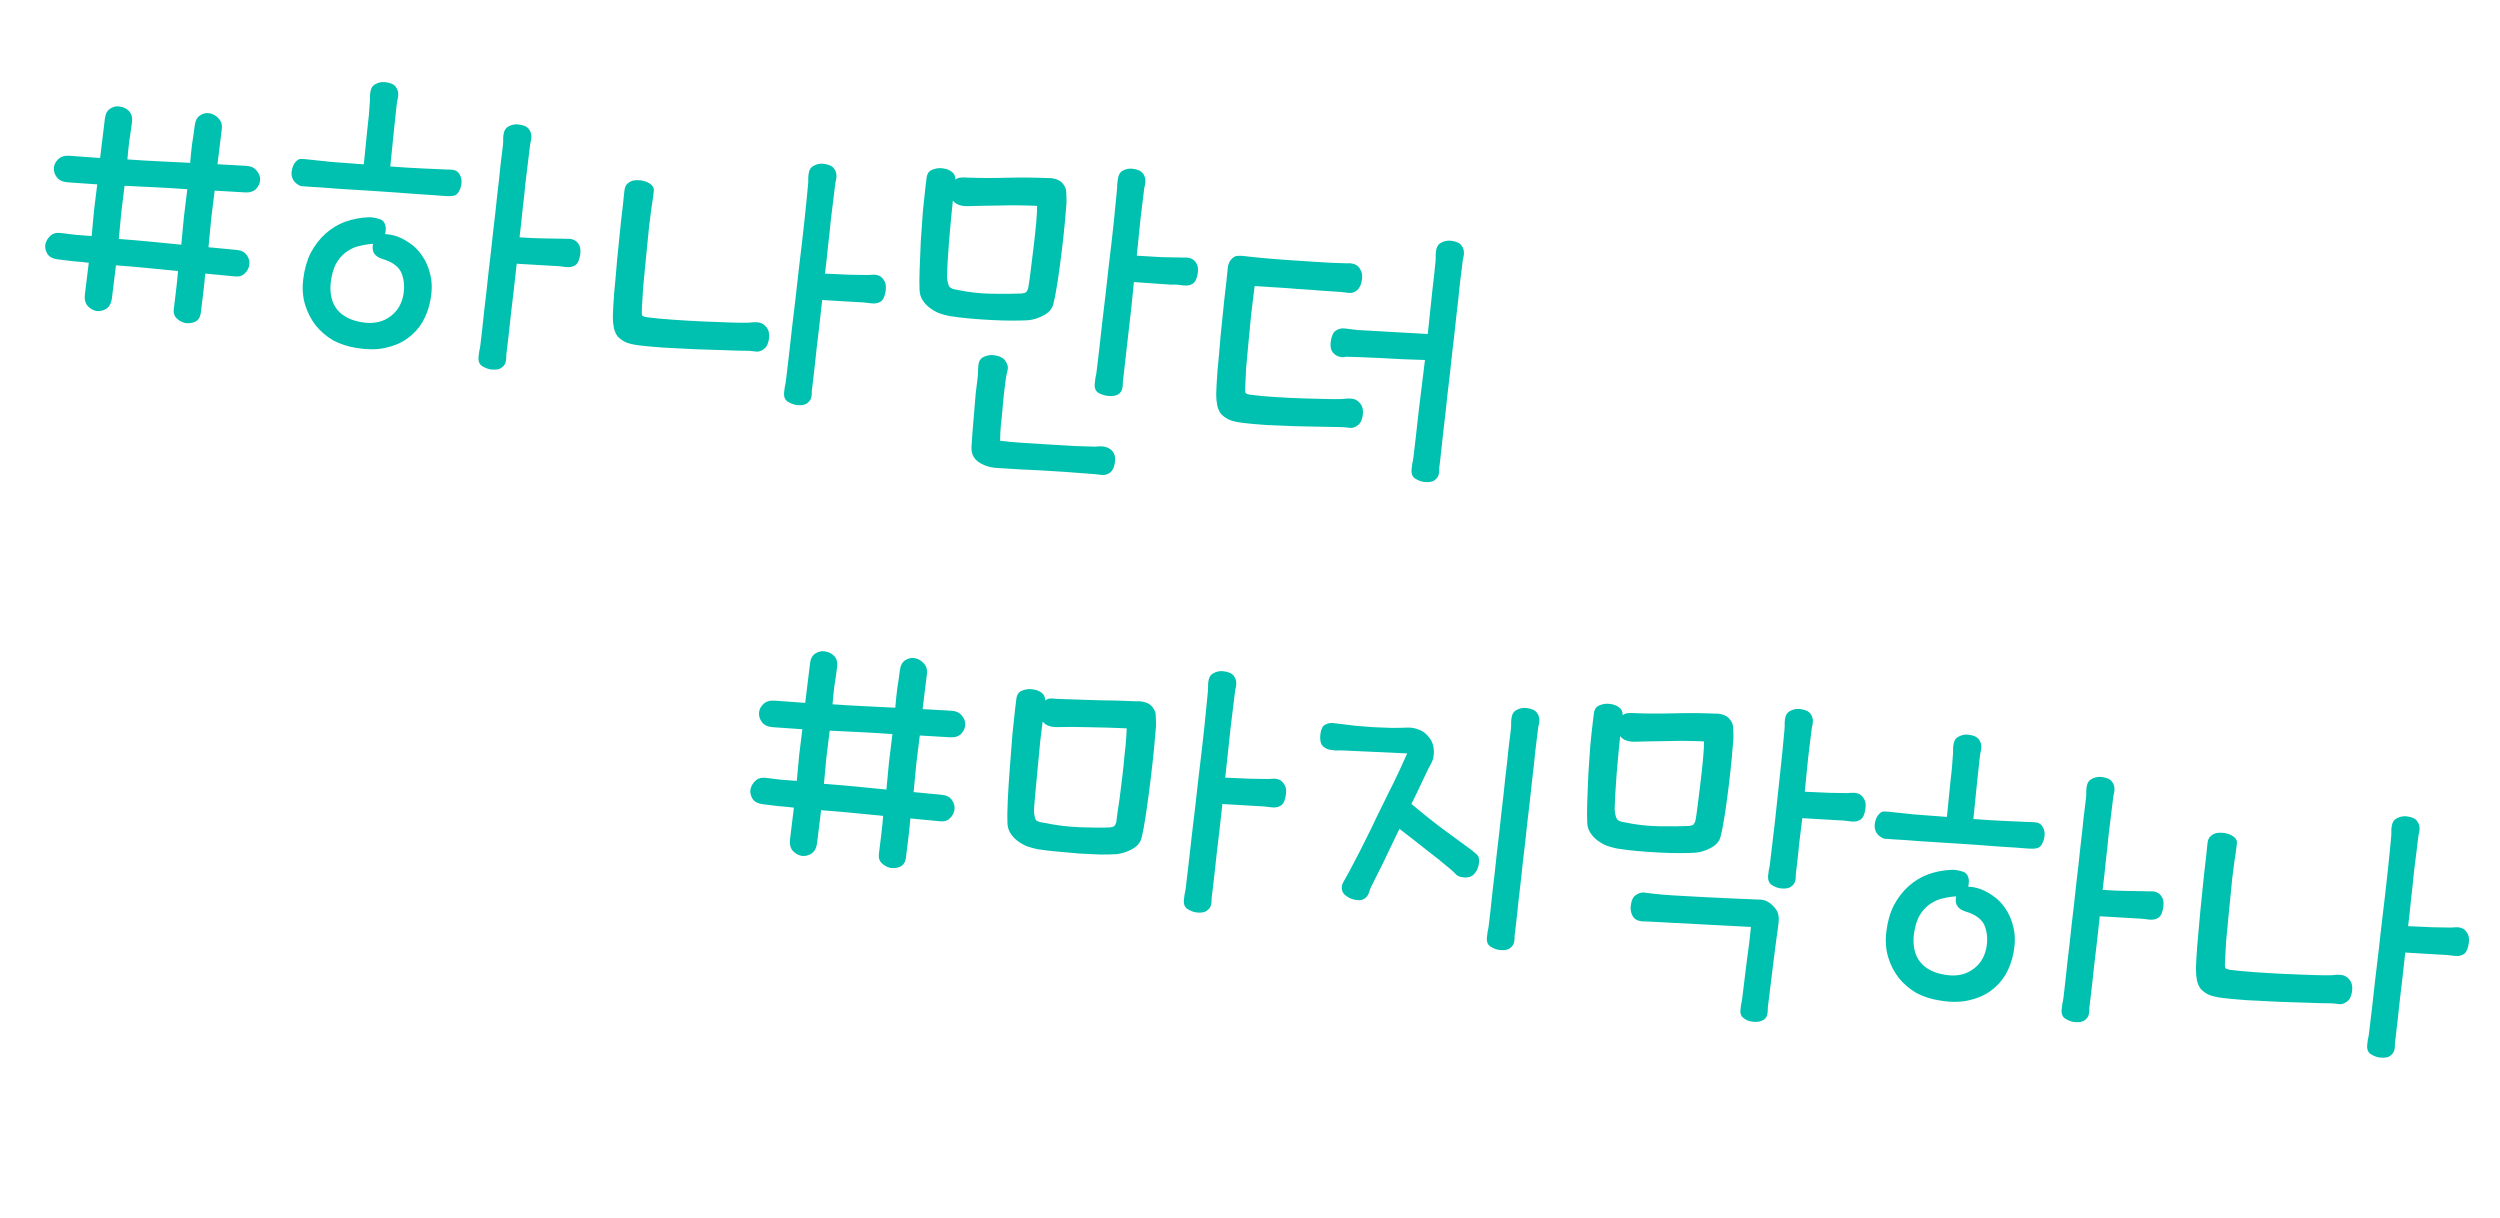 <svg xmlns="http://www.w3.org/2000/svg" width="156" height="76" viewBox="0 0 156 76" fill="none"><path d="M14.801 15.599C15.087 15.634 15.291 15.748 15.412 15.94C15.536 16.116 15.585 16.308 15.56 16.514C15.534 16.72 15.44 16.902 15.275 17.059C15.127 17.218 14.909 17.28 14.624 17.245L12.807 17.071C12.773 17.486 12.73 17.9 12.679 18.313C12.629 18.726 12.579 19.131 12.53 19.528C12.499 19.782 12.388 19.962 12.198 20.067C12.01 20.157 11.805 20.188 11.582 20.161C11.378 20.12 11.196 20.025 11.037 19.876C10.878 19.728 10.813 19.535 10.842 19.296C10.889 18.915 10.936 18.526 10.985 18.129C11.034 17.732 11.075 17.326 11.11 16.911C10.457 16.847 9.812 16.784 9.175 16.722C8.538 16.66 7.891 16.605 7.236 16.557L6.985 18.606C6.948 18.907 6.833 19.127 6.638 19.265C6.446 19.386 6.239 19.433 6.017 19.406C5.812 19.365 5.631 19.262 5.474 19.098C5.319 18.917 5.26 18.676 5.297 18.375L5.539 16.397C5.222 16.358 4.895 16.326 4.56 16.301C4.242 16.262 3.924 16.224 3.607 16.184C3.305 16.148 3.093 16.041 2.969 15.864C2.848 15.672 2.799 15.473 2.825 15.267C2.866 15.062 2.969 14.881 3.133 14.724C3.297 14.567 3.515 14.505 3.785 14.538C4.102 14.577 4.42 14.616 4.737 14.655C5.073 14.68 5.4 14.704 5.72 14.727C5.77 14.185 5.82 13.651 5.868 13.125C5.934 12.585 6.001 12.045 6.067 11.505L4.221 11.376C3.917 11.354 3.696 11.255 3.556 11.076C3.417 10.898 3.352 10.705 3.361 10.496C3.371 10.288 3.458 10.105 3.622 9.948C3.788 9.775 4.023 9.699 4.327 9.72L6.245 9.859L6.548 7.381C6.583 7.095 6.697 6.892 6.889 6.77C7.081 6.649 7.28 6.608 7.484 6.65C7.707 6.677 7.896 6.773 8.054 6.937C8.211 7.101 8.272 7.327 8.237 7.612C8.188 8.009 8.131 8.405 8.067 8.801C8.02 9.182 7.981 9.564 7.95 9.947C8.605 9.995 9.254 10.034 9.895 10.064C10.552 10.097 11.209 10.129 11.866 10.161C11.898 9.762 11.938 9.372 11.985 8.991C12.049 8.596 12.105 8.208 12.152 7.827C12.189 7.525 12.303 7.313 12.496 7.192C12.688 7.07 12.886 7.03 13.091 7.071C13.311 7.114 13.499 7.226 13.654 7.406C13.811 7.571 13.873 7.788 13.84 8.058L13.571 10.249L15.373 10.349C15.66 10.368 15.874 10.467 16.013 10.646C16.169 10.826 16.241 11.02 16.232 11.229C16.223 11.437 16.135 11.628 15.968 11.801C15.804 11.958 15.57 12.026 15.266 12.005L13.394 11.896C13.322 12.483 13.249 13.071 13.178 13.659C13.121 14.248 13.065 14.838 13.009 15.427L14.801 15.599ZM7.773 11.594C7.705 12.149 7.636 12.705 7.568 13.261C7.518 13.803 7.467 14.353 7.414 14.911C8.069 14.959 8.715 15.014 9.353 15.076C10.006 15.14 10.659 15.204 11.312 15.268C11.366 14.694 11.42 14.12 11.475 13.547C11.546 12.959 11.618 12.379 11.688 11.808C11.017 11.758 10.361 11.717 9.72 11.687C9.079 11.657 8.43 11.626 7.773 11.594ZM24.075 14.246C24.073 14.39 24.058 14.51 24.031 14.603C24.11 14.613 24.198 14.623 24.293 14.635C24.388 14.647 24.49 14.667 24.6 14.697C24.911 14.783 25.223 14.934 25.535 15.15C25.863 15.368 26.136 15.643 26.353 15.976C26.586 16.311 26.755 16.71 26.859 17.174C26.965 17.622 26.967 18.131 26.865 18.698C26.769 19.219 26.599 19.689 26.354 20.111C26.11 20.516 25.795 20.856 25.406 21.131C25.018 21.406 24.559 21.599 24.029 21.712C23.5 21.824 22.904 21.823 22.24 21.71C21.718 21.63 21.238 21.474 20.799 21.243C20.377 20.998 20.012 20.687 19.704 20.311C19.411 19.936 19.19 19.506 19.04 19.02C18.89 18.534 18.851 17.998 18.923 17.41C18.999 16.791 19.155 16.246 19.39 15.775C19.641 15.306 19.947 14.908 20.31 14.582C20.672 14.255 21.081 14.007 21.537 13.838C22.009 13.67 22.496 13.576 22.998 13.557C23.209 13.551 23.43 13.586 23.663 13.663C23.913 13.726 24.05 13.92 24.075 14.246ZM32.365 7.767C32.683 7.806 32.896 7.904 33.006 8.063C33.131 8.223 33.18 8.415 33.153 8.637C33.141 8.732 33.12 8.842 33.088 8.968C33.075 9.079 33.061 9.19 33.047 9.301C33.026 9.476 32.993 9.746 32.948 10.111C32.903 10.476 32.85 10.905 32.79 11.397C32.748 11.876 32.69 12.409 32.618 12.996C32.562 13.586 32.496 14.19 32.42 14.81C33.011 14.85 33.525 14.873 33.959 14.877C34.394 14.882 34.772 14.889 35.093 14.896C35.207 14.893 35.295 14.896 35.358 14.904C35.424 14.896 35.496 14.897 35.576 14.906C35.798 14.934 35.964 15.027 36.074 15.185C36.199 15.346 36.245 15.561 36.212 15.831C36.167 16.196 36.066 16.433 35.907 16.543C35.748 16.652 35.55 16.693 35.312 16.663C35.233 16.654 35.121 16.64 34.978 16.622C34.851 16.607 34.7 16.596 34.523 16.591L32.242 16.456C32.13 17.506 32.016 18.5 31.901 19.437C31.802 20.376 31.715 21.147 31.641 21.75C31.62 21.925 31.603 22.06 31.592 22.155C31.596 22.253 31.59 22.365 31.575 22.492C31.551 22.682 31.46 22.832 31.302 22.942C31.159 23.053 30.937 23.091 30.635 23.054C30.461 23.032 30.276 22.961 30.081 22.841C29.902 22.722 29.83 22.52 29.865 22.234C29.877 22.139 29.89 22.035 29.903 21.924C29.935 21.799 29.958 21.673 29.974 21.546C30.052 20.911 30.131 20.195 30.213 19.399C30.31 18.605 30.402 17.794 30.487 16.966C30.59 16.125 30.685 15.29 30.77 14.462C30.871 13.636 30.957 12.873 31.027 12.172C31.114 11.458 31.182 10.837 31.231 10.311C31.297 9.771 31.347 9.366 31.38 9.097C31.395 8.969 31.401 8.857 31.397 8.76C31.393 8.663 31.398 8.551 31.414 8.424C31.447 8.154 31.558 7.974 31.746 7.884C31.936 7.778 32.143 7.739 32.365 7.767ZM27.885 10.578C28.128 10.576 28.31 10.598 28.433 10.645C28.556 10.693 28.662 10.819 28.75 11.023C28.798 11.158 28.812 11.304 28.792 11.463C28.773 11.622 28.732 11.762 28.668 11.883C28.601 12.036 28.508 12.138 28.389 12.188C28.27 12.237 28.059 12.252 27.755 12.231C27.309 12.192 26.701 12.15 25.933 12.104C25.167 12.042 24.368 11.985 23.536 11.931C22.705 11.877 21.897 11.826 21.113 11.779C20.347 11.717 19.739 11.675 19.291 11.652C19.067 11.641 18.899 11.628 18.788 11.614C18.678 11.585 18.551 11.505 18.406 11.374C18.249 11.21 18.178 11 18.193 10.744C18.224 10.489 18.297 10.289 18.412 10.142C18.545 9.981 18.666 9.907 18.778 9.921C18.891 9.918 19.027 9.927 19.186 9.946C19.503 9.985 19.981 10.036 20.618 10.098C21.257 10.144 21.952 10.197 22.702 10.257C22.782 9.477 22.853 8.76 22.917 8.107C22.999 7.44 23.05 6.89 23.071 6.458C23.087 6.33 23.093 6.218 23.088 6.121C23.084 6.024 23.09 5.912 23.105 5.785C23.139 5.515 23.249 5.335 23.438 5.245C23.628 5.139 23.834 5.1 24.056 5.128C24.374 5.167 24.588 5.265 24.697 5.424C24.823 5.584 24.872 5.776 24.844 5.998C24.833 6.093 24.811 6.203 24.78 6.329C24.766 6.44 24.752 6.551 24.739 6.662C24.694 7.027 24.64 7.536 24.576 8.19C24.512 8.843 24.438 9.575 24.354 10.387C25.073 10.443 25.737 10.484 26.346 10.51C26.971 10.539 27.485 10.561 27.885 10.578ZM23.841 16.151C23.36 15.996 23.173 15.682 23.279 15.212C23.245 15.224 23.205 15.227 23.157 15.221C22.863 15.25 22.575 15.303 22.291 15.381C22.023 15.461 21.774 15.591 21.542 15.773C21.31 15.954 21.111 16.195 20.945 16.497C20.795 16.801 20.692 17.184 20.635 17.644C20.569 18.313 20.696 18.861 21.014 19.287C21.349 19.714 21.863 19.987 22.558 20.105C23.221 20.218 23.781 20.125 24.236 19.827C24.708 19.53 25.012 19.092 25.147 18.512C25.257 18.009 25.234 17.539 25.078 17.101C24.923 16.663 24.51 16.346 23.841 16.151ZM38.961 11.912C38.988 11.69 39.055 11.537 39.162 11.453C39.271 11.354 39.4 11.289 39.549 11.259C39.729 11.233 39.922 11.24 40.126 11.281C40.331 11.323 40.505 11.409 40.651 11.539C40.766 11.65 40.816 11.769 40.8 11.896C40.787 12.007 40.769 12.15 40.748 12.325C40.673 12.799 40.593 13.386 40.508 14.085C40.44 14.77 40.373 15.446 40.307 16.115C40.241 16.784 40.182 17.398 40.13 17.956C40.095 18.499 40.073 18.875 40.064 19.084C40.043 19.388 40.043 19.581 40.065 19.664C40.089 19.732 40.22 19.78 40.459 19.809C40.871 19.86 41.389 19.907 42.013 19.951C42.636 19.996 43.26 20.032 43.886 20.06C44.511 20.089 45.08 20.11 45.594 20.125C46.124 20.141 46.486 20.146 46.681 20.137C46.828 20.123 46.942 20.113 47.023 20.107C47.12 20.102 47.225 20.107 47.336 20.121C47.526 20.144 47.691 20.245 47.831 20.423C47.97 20.602 48.022 20.834 47.987 21.119C47.948 21.437 47.84 21.658 47.664 21.781C47.504 21.907 47.336 21.959 47.161 21.937C47.082 21.927 46.995 21.917 46.899 21.905C46.804 21.893 46.692 21.887 46.563 21.888C46.305 21.888 45.887 21.878 45.31 21.855C44.732 21.832 44.106 21.812 43.431 21.794C42.758 21.76 42.093 21.727 41.436 21.694C40.797 21.648 40.279 21.601 39.882 21.552C39.533 21.509 39.251 21.442 39.036 21.352C38.824 21.245 38.654 21.119 38.526 20.975C38.417 20.816 38.342 20.638 38.302 20.439C38.262 20.241 38.241 20.013 38.241 19.755C38.246 19.449 38.273 18.969 38.321 18.314C38.387 17.645 38.45 16.927 38.512 16.161C38.59 15.397 38.667 14.633 38.745 13.868C38.84 13.09 38.912 12.438 38.961 11.912ZM50.709 23.968C50.687 24.143 50.67 24.285 50.656 24.397C50.66 24.494 50.655 24.598 50.642 24.709C50.618 24.9 50.528 25.05 50.369 25.159C50.226 25.271 50.004 25.308 49.702 25.271C49.528 25.25 49.343 25.179 49.148 25.058C48.969 24.939 48.897 24.737 48.932 24.451C48.944 24.356 48.957 24.253 48.971 24.142C49 24.032 49.023 23.906 49.041 23.763C49.16 22.795 49.287 21.69 49.423 20.449C49.575 19.211 49.716 17.995 49.846 16.802C49.992 15.611 50.116 14.538 50.217 13.583C50.318 12.628 50.385 11.951 50.418 11.552C50.433 11.425 50.439 11.313 50.435 11.216C50.431 11.118 50.436 11.006 50.452 10.879C50.485 10.609 50.596 10.43 50.784 10.34C50.974 10.234 51.181 10.195 51.403 10.222C51.721 10.261 51.934 10.36 52.044 10.518C52.169 10.679 52.218 10.87 52.191 11.093C52.179 11.188 52.158 11.298 52.126 11.423C52.112 11.534 52.099 11.646 52.085 11.757C52.064 11.931 52.032 12.193 51.989 12.543C51.946 12.892 51.895 13.305 51.837 13.781C51.796 14.244 51.741 14.761 51.671 15.333C51.618 15.891 51.555 16.471 51.481 17.075C52.075 17.099 52.588 17.122 53.021 17.143C53.455 17.148 53.833 17.154 54.155 17.161C54.268 17.159 54.357 17.153 54.423 17.145C54.488 17.137 54.561 17.138 54.64 17.148C54.862 17.175 55.027 17.276 55.135 17.45C55.26 17.611 55.306 17.826 55.273 18.096C55.228 18.461 55.127 18.699 54.968 18.808C54.81 18.918 54.611 18.958 54.373 18.928C54.294 18.919 54.183 18.905 54.04 18.888C53.913 18.872 53.761 18.861 53.584 18.856L51.304 18.721C51.195 19.74 51.083 20.717 50.968 21.654C50.869 22.593 50.783 23.364 50.709 23.968ZM65.362 11.112C65.54 11.102 65.715 11.123 65.886 11.176C66.073 11.231 66.222 11.33 66.333 11.473C66.472 11.651 66.539 11.829 66.534 12.005C66.546 12.168 66.552 12.386 66.55 12.66C66.531 12.948 66.495 13.371 66.443 13.928C66.393 14.47 66.329 15.059 66.251 15.694C66.175 16.314 66.092 16.924 66.002 17.526C65.912 18.127 65.821 18.608 65.728 18.967C65.659 19.265 65.453 19.506 65.108 19.689C64.781 19.858 64.463 19.956 64.153 19.983C63.893 19.999 63.562 20.007 63.159 20.006C62.772 20.007 62.346 19.995 61.882 19.97C61.433 19.948 60.977 19.916 60.515 19.875C60.053 19.835 59.624 19.782 59.229 19.717C59.04 19.678 58.83 19.62 58.597 19.543C58.383 19.453 58.187 19.34 58.01 19.205C57.833 19.071 57.684 18.907 57.562 18.715C57.441 18.523 57.38 18.298 57.379 18.04C57.364 17.764 57.367 17.353 57.385 16.807C57.406 16.246 57.43 15.652 57.458 15.027C57.505 14.388 57.549 13.765 57.591 13.157C57.649 12.552 57.701 12.066 57.745 11.701L57.818 11.106C57.852 10.836 57.969 10.665 58.171 10.593C58.376 10.505 58.589 10.475 58.811 10.502C59.05 10.531 59.242 10.603 59.389 10.718C59.538 10.817 59.615 10.979 59.62 11.206C59.727 11.122 59.845 11.08 59.974 11.08C60.12 11.066 60.257 11.066 60.384 11.082C61.154 11.112 61.968 11.115 62.825 11.091C63.699 11.069 64.544 11.076 65.362 11.112ZM70.115 23.422C70.093 23.597 70.077 23.732 70.065 23.827C70.069 23.924 70.064 24.029 70.051 24.14C69.996 24.584 69.675 24.771 69.088 24.699C68.913 24.677 68.727 24.614 68.531 24.509C68.352 24.391 68.28 24.188 68.315 23.903C68.328 23.791 68.342 23.68 68.356 23.569C68.385 23.46 68.408 23.342 68.423 23.215C68.542 22.246 68.665 21.181 68.791 20.02C68.933 18.86 69.061 17.748 69.176 16.682C69.308 15.602 69.419 14.632 69.509 13.773C69.6 12.897 69.662 12.26 69.695 11.861C69.71 11.734 69.716 11.622 69.712 11.525C69.724 11.429 69.737 11.318 69.753 11.191C69.786 10.921 69.889 10.74 70.061 10.649C70.251 10.543 70.458 10.504 70.68 10.531C70.998 10.57 71.211 10.669 71.321 10.827C71.446 10.988 71.495 11.179 71.468 11.401C71.456 11.497 71.435 11.607 71.403 11.732C71.389 11.843 71.376 11.954 71.362 12.066C71.325 12.367 71.264 12.867 71.178 13.566C71.11 14.251 71.029 15.047 70.934 15.954C71.525 15.995 72.037 16.025 72.47 16.046C72.921 16.053 73.306 16.06 73.628 16.067C73.741 16.065 73.829 16.068 73.893 16.075C73.959 16.067 74.031 16.068 74.11 16.078C74.333 16.105 74.499 16.198 74.608 16.357C74.734 16.517 74.781 16.724 74.749 16.978C74.705 17.344 74.603 17.581 74.445 17.691C74.286 17.8 74.088 17.84 73.849 17.811C73.77 17.801 73.659 17.788 73.516 17.77C73.389 17.755 73.236 17.752 73.057 17.762L70.756 17.601C70.653 18.701 70.539 19.767 70.412 20.799C70.301 21.833 70.202 22.707 70.115 23.422ZM60.335 12.865C59.932 12.864 59.64 12.748 59.459 12.516C59.428 12.77 59.392 13.128 59.351 13.591C59.311 14.053 59.268 14.532 59.224 15.026C59.195 15.522 59.162 15.986 59.126 16.416C59.107 16.833 59.096 17.122 59.092 17.283C59.118 17.592 59.173 17.8 59.257 17.907C59.343 17.998 59.505 18.059 59.743 18.088C60.434 18.237 61.157 18.318 61.913 18.33C62.67 18.342 63.283 18.337 63.753 18.314C63.884 18.298 63.967 18.276 64.003 18.248C64.055 18.222 64.105 18.139 64.154 18C64.194 17.812 64.243 17.471 64.304 16.979C64.364 16.486 64.427 15.97 64.494 15.43C64.562 14.875 64.617 14.357 64.66 13.879C64.704 13.385 64.722 13.04 64.714 12.846C63.896 12.81 63.115 12.803 62.371 12.825C61.645 12.832 60.966 12.846 60.335 12.865ZM68.336 27.871C68.417 27.864 68.499 27.858 68.58 27.852C68.661 27.846 68.757 27.85 68.869 27.863C68.916 27.869 68.979 27.885 69.056 27.911C69.15 27.938 69.24 27.99 69.328 28.065C69.415 28.14 69.484 28.237 69.534 28.356C69.584 28.475 69.596 28.638 69.571 28.844C69.534 29.146 69.435 29.36 69.274 29.485C69.114 29.61 68.93 29.66 68.724 29.635C68.613 29.621 68.494 29.607 68.367 29.591C68.255 29.578 68.08 29.564 67.84 29.551C67.026 29.483 66.115 29.42 65.106 29.361C64.096 29.317 63.144 29.265 62.248 29.203C61.8 29.181 61.411 29.061 61.084 28.843C60.756 28.625 60.601 28.308 60.62 27.892C60.627 27.699 60.647 27.411 60.678 27.028C60.708 26.645 60.742 26.238 60.779 25.807C60.816 25.377 60.85 24.962 60.883 24.563C60.932 24.166 60.97 23.856 60.997 23.634C61.019 23.459 61.029 23.307 61.029 23.178C61.028 23.049 61.037 22.913 61.055 22.77C61.086 22.516 61.203 22.345 61.408 22.258C61.612 22.17 61.809 22.137 62 22.161C62.365 22.206 62.608 22.324 62.73 22.516C62.853 22.693 62.906 22.852 62.889 22.995C62.871 23.138 62.851 23.241 62.827 23.302C62.803 23.364 62.773 23.545 62.736 23.847C62.72 23.974 62.694 24.189 62.657 24.49C62.622 24.776 62.59 25.103 62.561 25.47C62.534 25.821 62.497 26.187 62.451 26.569C62.422 26.936 62.407 27.248 62.408 27.506C62.853 27.561 63.339 27.604 63.867 27.637C64.411 27.671 64.947 27.705 65.475 27.737C66.019 27.772 66.539 27.803 67.035 27.832C67.533 27.845 67.967 27.858 68.336 27.871ZM83.832 16.424C83.961 16.424 84.049 16.426 84.097 16.432C84.146 16.422 84.211 16.422 84.29 16.432C84.56 16.465 84.748 16.576 84.854 16.767C84.977 16.943 85.023 17.158 84.992 17.412C84.953 17.73 84.853 17.959 84.69 18.101C84.543 18.244 84.359 18.302 84.137 18.275L83.708 18.222C83.309 18.189 82.869 18.16 82.389 18.133C81.927 18.092 81.455 18.059 80.975 18.032C80.496 17.989 80.025 17.956 79.561 17.931C79.096 17.906 78.672 17.879 78.289 17.848C78.225 18.372 78.155 18.944 78.079 19.563C78.019 20.184 77.961 20.79 77.904 21.379C77.848 21.969 77.8 22.495 77.759 22.957C77.737 23.406 77.722 23.726 77.714 23.919C77.693 24.223 77.693 24.416 77.715 24.499C77.739 24.567 77.87 24.615 78.109 24.644C78.522 24.695 79.008 24.738 79.568 24.775C80.127 24.811 80.68 24.839 81.226 24.857C81.787 24.878 82.294 24.892 82.744 24.898C83.21 24.907 83.541 24.907 83.735 24.899C83.882 24.885 83.996 24.875 84.078 24.869C84.175 24.864 84.279 24.869 84.39 24.883C84.581 24.906 84.746 25.007 84.885 25.185C85.025 25.363 85.077 25.596 85.042 25.881C85.003 26.199 84.895 26.419 84.719 26.543C84.558 26.668 84.391 26.72 84.216 26.699C84.136 26.689 84.049 26.678 83.954 26.667C83.859 26.655 83.746 26.649 83.617 26.65C83.359 26.65 82.973 26.643 82.459 26.629C81.945 26.614 81.391 26.602 80.795 26.594C80.202 26.569 79.608 26.545 79.015 26.52C78.424 26.48 77.929 26.436 77.532 26.387C77.183 26.344 76.901 26.277 76.686 26.187C76.474 26.08 76.304 25.954 76.176 25.81C76.067 25.651 75.992 25.473 75.952 25.274C75.912 25.076 75.891 24.848 75.891 24.59C75.896 24.284 75.923 23.804 75.971 23.149C76.037 22.48 76.1 21.762 76.162 20.996C76.24 20.232 76.317 19.468 76.395 18.703C76.489 17.941 76.559 17.297 76.608 16.771L76.631 16.58C76.657 16.503 76.681 16.433 76.705 16.372C76.747 16.296 76.786 16.237 76.824 16.193C76.954 16.048 77.076 15.974 77.189 15.972C77.305 15.954 77.449 15.955 77.624 15.977C77.989 16.022 78.427 16.067 78.937 16.114C79.447 16.16 79.982 16.201 80.542 16.238C81.118 16.276 81.685 16.314 82.245 16.35C82.821 16.388 83.35 16.413 83.832 16.424ZM89.862 28.77C89.84 28.944 89.823 29.087 89.809 29.198C89.813 29.296 89.809 29.4 89.795 29.511C89.772 29.702 89.681 29.852 89.522 29.961C89.38 30.073 89.157 30.11 88.856 30.073C88.681 30.051 88.496 29.98 88.302 29.86C88.123 29.741 88.051 29.539 88.086 29.253C88.097 29.158 88.11 29.055 88.124 28.943C88.153 28.834 88.177 28.708 88.194 28.565C88.299 27.707 88.409 26.746 88.524 25.68C88.654 24.616 88.786 23.544 88.918 22.464C88.502 22.445 88.044 22.429 87.546 22.416C87.066 22.39 86.601 22.365 86.153 22.342C85.704 22.32 85.295 22.302 84.926 22.289C84.557 22.276 84.292 22.267 84.131 22.264C84.036 22.252 83.954 22.258 83.887 22.282C83.822 22.29 83.757 22.29 83.694 22.282C83.487 22.257 83.313 22.163 83.172 22.001C83.047 21.84 83.001 21.625 83.034 21.355C83.078 20.99 83.18 20.753 83.338 20.643C83.515 20.52 83.706 20.471 83.913 20.496L84.699 20.592L89.093 20.841C89.204 19.807 89.3 18.892 89.382 18.096C89.479 17.302 89.542 16.721 89.571 16.354C89.587 16.227 89.592 16.115 89.588 16.017C89.584 15.92 89.59 15.808 89.605 15.681C89.638 15.411 89.749 15.231 89.937 15.141C90.128 15.036 90.334 14.997 90.556 15.024C90.874 15.063 91.087 15.162 91.197 15.32C91.322 15.481 91.371 15.672 91.344 15.894C91.332 15.99 91.311 16.1 91.279 16.225C91.266 16.336 91.252 16.447 91.239 16.558C91.209 16.797 91.161 17.194 91.092 17.749C91.04 18.307 90.968 18.959 90.877 19.706C90.803 20.438 90.713 21.233 90.608 22.091C90.521 22.934 90.427 23.769 90.325 24.595C90.242 25.407 90.154 26.186 90.063 26.932C89.989 27.665 89.922 28.277 89.862 28.77Z" fill="#00C1AF"></path><path d="M58.801 49.599C59.087 49.634 59.291 49.748 59.412 49.94C59.536 50.116 59.585 50.307 59.56 50.514C59.534 50.72 59.44 50.902 59.275 51.059C59.127 51.218 58.91 51.281 58.624 51.245L56.807 51.071C56.773 51.486 56.73 51.9 56.679 52.313C56.629 52.726 56.579 53.131 56.53 53.528C56.499 53.782 56.388 53.962 56.198 54.067C56.01 54.157 55.804 54.188 55.582 54.161C55.378 54.12 55.196 54.025 55.037 53.876C54.878 53.728 54.813 53.535 54.842 53.296C54.889 52.915 54.936 52.526 54.985 52.129C55.034 51.732 55.075 51.326 55.11 50.911C54.457 50.847 53.812 50.784 53.175 50.722C52.538 50.66 51.892 50.605 51.236 50.557L50.985 52.606C50.948 52.907 50.833 53.127 50.639 53.264C50.446 53.386 50.239 53.433 50.017 53.406C49.812 53.365 49.631 53.262 49.474 53.097C49.319 52.917 49.26 52.676 49.297 52.374L49.539 50.397C49.222 50.358 48.895 50.326 48.56 50.301C48.242 50.262 47.925 50.224 47.607 50.184C47.305 50.148 47.093 50.041 46.969 49.864C46.848 49.672 46.8 49.473 46.825 49.267C46.866 49.062 46.969 48.881 47.133 48.724C47.297 48.567 47.515 48.505 47.785 48.538C48.102 48.577 48.42 48.616 48.737 48.655C49.073 48.68 49.4 48.704 49.72 48.727C49.77 48.185 49.82 47.651 49.868 47.125C49.934 46.585 50.001 46.045 50.067 45.505L48.221 45.376C47.917 45.354 47.696 45.255 47.556 45.076C47.417 44.898 47.352 44.705 47.361 44.496C47.371 44.288 47.458 44.105 47.622 43.948C47.788 43.775 48.023 43.699 48.327 43.72L50.245 43.859L50.548 41.381C50.583 41.095 50.697 40.892 50.889 40.77C51.081 40.649 51.28 40.608 51.484 40.65C51.707 40.677 51.896 40.773 52.054 40.937C52.211 41.101 52.272 41.327 52.237 41.612C52.188 42.009 52.131 42.405 52.067 42.8C52.02 43.182 51.981 43.564 51.95 43.947C52.605 43.995 53.254 44.034 53.895 44.064C54.552 44.097 55.209 44.129 55.865 44.161C55.898 43.762 55.938 43.372 55.985 42.991C56.049 42.596 56.105 42.208 56.152 41.827C56.189 41.525 56.303 41.313 56.496 41.192C56.688 41.07 56.886 41.03 57.091 41.071C57.311 41.114 57.499 41.226 57.654 41.406C57.811 41.571 57.873 41.788 57.84 42.058L57.571 44.249L59.373 44.349C59.66 44.368 59.874 44.467 60.013 44.645C60.169 44.826 60.242 45.02 60.232 45.228C60.223 45.437 60.135 45.628 59.968 45.801C59.804 45.958 59.57 46.026 59.266 46.005L57.394 45.896C57.322 46.483 57.249 47.071 57.178 47.659C57.121 48.248 57.065 48.838 57.009 49.427L58.801 49.599ZM51.773 45.593C51.705 46.149 51.636 46.705 51.568 47.261C51.518 47.803 51.467 48.353 51.414 48.91C52.069 48.959 52.715 49.014 53.353 49.076C54.006 49.14 54.659 49.204 55.312 49.268C55.366 48.694 55.42 48.12 55.474 47.547C55.547 46.959 55.618 46.379 55.688 45.808C55.017 45.758 54.361 45.718 53.72 45.687C53.079 45.657 52.43 45.626 51.773 45.593ZM70.946 43.762C71.124 43.751 71.299 43.773 71.47 43.826C71.656 43.881 71.806 43.98 71.917 44.123C72.056 44.301 72.123 44.478 72.118 44.655C72.13 44.818 72.135 45.036 72.134 45.31C72.115 45.598 72.075 46.052 72.015 46.674C71.955 47.295 71.881 47.963 71.794 48.678C71.706 49.392 71.613 50.082 71.516 50.747C71.418 51.412 71.323 51.924 71.231 52.284C71.162 52.582 70.955 52.822 70.61 53.006C70.283 53.175 69.965 53.273 69.655 53.3C69.395 53.316 69.064 53.324 68.661 53.323C68.26 53.306 67.835 53.286 67.387 53.263C66.94 53.224 66.478 53.184 65.999 53.141C65.537 53.101 65.108 53.048 64.713 52.984C64.524 52.944 64.314 52.886 64.081 52.809C63.867 52.719 63.671 52.606 63.494 52.471C63.317 52.337 63.168 52.173 63.047 51.981C62.925 51.789 62.864 51.564 62.863 51.306C62.849 51.03 62.856 50.58 62.884 49.955C62.914 49.313 62.957 48.634 63.013 47.915C63.071 47.181 63.126 46.47 63.178 45.783C63.246 45.098 63.302 44.573 63.347 44.208L63.42 43.612C63.453 43.343 63.571 43.172 63.773 43.1C63.977 43.012 64.191 42.982 64.413 43.009C64.651 43.038 64.844 43.11 64.991 43.225C65.14 43.324 65.217 43.486 65.221 43.712C65.328 43.629 65.446 43.587 65.575 43.587C65.704 43.586 65.832 43.594 65.959 43.61C66.729 43.64 67.548 43.667 68.415 43.693C69.285 43.703 70.128 43.726 70.946 43.762ZM65.936 45.372C65.534 45.371 65.242 45.255 65.061 45.023C65.029 45.277 64.98 45.682 64.912 46.238C64.861 46.779 64.807 47.353 64.749 47.959C64.693 48.548 64.64 49.106 64.592 49.632C64.546 50.142 64.52 50.477 64.517 50.638C64.543 50.948 64.6 51.14 64.688 51.215C64.793 51.277 64.965 51.322 65.203 51.351C65.894 51.5 66.625 51.59 67.395 51.62C68.165 51.65 68.785 51.653 69.255 51.63C69.386 51.614 69.47 51.592 69.505 51.564C69.557 51.538 69.607 51.456 69.656 51.317C69.672 51.19 69.698 50.975 69.735 50.674C69.79 50.358 69.841 50.01 69.888 49.629C69.936 49.231 69.987 48.819 70.04 48.39C70.094 47.945 70.137 47.531 70.168 47.148C70.216 46.751 70.251 46.401 70.272 46.097C70.294 45.794 70.304 45.577 70.304 45.448C69.486 45.412 68.707 45.389 67.967 45.379C67.244 45.355 66.568 45.353 65.936 45.372ZM75.656 55.631C75.635 55.806 75.617 55.949 75.603 56.06C75.608 56.157 75.603 56.262 75.589 56.373C75.566 56.563 75.475 56.713 75.316 56.823C75.174 56.934 74.952 56.972 74.65 56.935C74.475 56.913 74.29 56.842 74.096 56.721C73.917 56.603 73.845 56.401 73.88 56.115C73.892 56.02 73.904 55.916 73.918 55.805C73.947 55.696 73.971 55.57 73.989 55.427C74.107 54.458 74.235 53.353 74.371 52.113C74.523 50.874 74.664 49.658 74.794 48.465C74.94 47.274 75.064 46.201 75.165 45.246C75.265 44.291 75.332 43.615 75.365 43.216C75.381 43.089 75.386 42.976 75.382 42.879C75.378 42.782 75.384 42.67 75.399 42.543C75.432 42.273 75.543 42.093 75.731 42.003C75.922 41.898 76.128 41.858 76.35 41.886C76.668 41.925 76.882 42.023 76.991 42.182C77.117 42.342 77.165 42.534 77.138 42.756C77.127 42.851 77.105 42.962 77.073 43.087C77.06 43.198 77.046 43.309 77.033 43.42C76.99 43.77 76.911 44.413 76.796 45.35C76.697 46.289 76.583 47.347 76.455 48.524C77.049 48.548 77.562 48.571 77.994 48.592C78.429 48.597 78.807 48.603 79.129 48.61C79.242 48.608 79.331 48.602 79.396 48.594C79.462 48.586 79.534 48.587 79.614 48.597C79.836 48.624 80.001 48.725 80.109 48.899C80.234 49.06 80.28 49.275 80.247 49.545C80.202 49.91 80.1 50.148 79.942 50.257C79.784 50.367 79.585 50.407 79.347 50.378C79.267 50.368 79.156 50.354 79.013 50.337C78.886 50.321 78.735 50.31 78.558 50.305L76.277 50.17C76.163 51.236 76.046 52.254 75.927 53.222C75.824 54.193 75.734 54.996 75.656 55.631ZM85.614 55.233C85.592 55.278 85.561 55.339 85.519 55.414C85.493 55.492 85.468 55.569 85.442 55.647C85.385 55.849 85.278 55.997 85.122 56.091C84.965 56.185 84.754 56.199 84.488 56.134C84.253 56.073 84.057 55.968 83.898 55.82C83.74 55.656 83.693 55.448 83.756 55.198C83.804 55.075 83.857 54.969 83.916 54.879C83.978 54.774 84.07 54.608 84.195 54.382C84.278 54.23 84.404 53.988 84.574 53.654C84.762 53.306 84.963 52.912 85.179 52.471C85.412 52.016 85.649 51.529 85.89 51.011C86.147 50.494 86.394 49.992 86.63 49.506C86.885 49.005 87.112 48.541 87.309 48.114C87.508 47.671 87.674 47.304 87.807 47.014L83.695 46.824C83.566 46.825 83.453 46.827 83.356 46.831C83.276 46.821 83.173 46.809 83.046 46.793C82.84 46.768 82.665 46.682 82.522 46.535C82.396 46.375 82.353 46.136 82.392 45.818C82.431 45.501 82.528 45.303 82.682 45.225C82.855 45.134 83.028 45.098 83.203 45.12L83.679 45.178C83.918 45.208 84.211 45.243 84.561 45.286C84.928 45.315 85.303 45.345 85.686 45.376C86.087 45.393 86.472 45.408 86.841 45.421C87.228 45.42 87.568 45.413 87.859 45.401C88.086 45.396 88.314 45.44 88.544 45.533C88.777 45.61 88.99 45.773 89.186 46.023C89.367 46.255 89.463 46.524 89.473 46.832C89.484 47.139 89.437 47.392 89.332 47.588C89.231 47.753 89.071 48.072 88.852 48.545C88.633 49.018 88.373 49.558 88.073 50.166C88.789 50.77 89.472 51.313 90.122 51.796C90.772 52.278 91.341 52.695 91.83 53.045C91.932 53.138 92.041 53.232 92.159 53.327C92.276 53.422 92.318 53.605 92.285 53.874C92.252 54.144 92.152 54.366 91.986 54.539C91.835 54.714 91.601 54.782 91.284 54.743C91.109 54.722 90.978 54.673 90.89 54.598C90.805 54.507 90.689 54.396 90.544 54.266C90.033 53.832 89.512 53.413 88.981 53.01C88.453 52.59 87.901 52.16 87.326 51.719C87.133 52.114 86.949 52.495 86.775 52.86C86.602 53.226 86.439 53.569 86.287 53.888C86.136 54.192 85.998 54.466 85.872 54.708C85.763 54.937 85.677 55.111 85.614 55.233ZM95.263 44.181C95.581 44.22 95.794 44.319 95.904 44.477C96.029 44.638 96.078 44.829 96.051 45.051C96.039 45.147 96.018 45.257 95.986 45.382C95.972 45.493 95.959 45.604 95.945 45.715C95.916 45.954 95.867 46.351 95.799 46.906C95.747 47.464 95.675 48.116 95.583 48.863C95.508 49.611 95.417 50.414 95.312 51.272C95.225 52.115 95.13 52.95 95.029 53.776C94.944 54.603 94.855 55.391 94.764 56.137C94.69 56.87 94.623 57.482 94.563 57.974C94.541 58.149 94.524 58.292 94.51 58.403C94.514 58.5 94.51 58.604 94.496 58.716C94.473 58.906 94.382 59.056 94.223 59.166C94.081 59.277 93.858 59.314 93.557 59.277C93.382 59.256 93.197 59.185 93.002 59.064C92.823 58.946 92.752 58.743 92.787 58.458C92.798 58.362 92.811 58.259 92.825 58.148C92.854 58.039 92.878 57.913 92.895 57.77C92.973 57.135 93.052 56.427 93.131 55.647C93.229 54.853 93.319 54.05 93.403 53.238C93.504 52.412 93.596 51.593 93.68 50.781C93.779 49.971 93.863 49.224 93.93 48.539C94.016 47.84 94.083 47.228 94.132 46.702C94.196 46.178 94.245 45.781 94.278 45.511C94.293 45.384 94.299 45.272 94.295 45.174C94.291 45.077 94.296 44.965 94.312 44.838C94.345 44.568 94.456 44.388 94.644 44.298C94.834 44.193 95.041 44.154 95.263 44.181ZM106.976 44.529C107.155 44.519 107.33 44.54 107.5 44.594C107.687 44.649 107.836 44.748 107.948 44.89C108.087 45.069 108.154 45.246 108.148 45.423C108.161 45.585 108.166 45.804 108.165 46.078C108.145 46.365 108.111 46.78 108.06 47.322C108.012 47.848 107.951 48.413 107.877 49.016C107.803 49.62 107.722 50.214 107.634 50.8C107.548 51.37 107.459 51.834 107.366 52.194C107.297 52.492 107.091 52.732 106.746 52.916C106.419 53.085 106.1 53.183 105.791 53.209C105.531 53.226 105.2 53.234 104.797 53.233C104.41 53.234 103.992 53.223 103.543 53.2C103.095 53.177 102.639 53.145 102.177 53.105C101.714 53.064 101.285 53.012 100.89 52.947C100.702 52.908 100.491 52.85 100.259 52.773C100.044 52.682 99.849 52.569 99.672 52.435C99.495 52.3 99.346 52.137 99.224 51.945C99.103 51.753 99.041 51.527 99.041 51.27C99.026 50.994 99.027 50.591 99.044 50.061C99.062 49.515 99.085 48.938 99.111 48.328C99.154 47.721 99.194 47.129 99.232 46.554C99.288 45.964 99.339 45.487 99.384 45.121L99.457 44.526C99.49 44.256 99.608 44.085 99.81 44.013C100.014 43.925 100.227 43.895 100.45 43.922C100.688 43.952 100.881 44.023 101.028 44.138C101.177 44.237 101.254 44.4 101.258 44.626C101.365 44.542 101.483 44.5 101.612 44.5C101.759 44.486 101.896 44.486 102.023 44.502C102.793 44.532 103.607 44.535 104.464 44.511C105.321 44.487 106.159 44.493 106.976 44.529ZM101.973 46.285C101.57 46.284 101.278 46.168 101.097 45.936C101.066 46.19 101.031 46.541 100.993 46.987C100.954 47.434 100.914 47.888 100.874 48.351C100.849 48.815 100.819 49.255 100.785 49.67C100.768 50.071 100.757 50.352 100.754 50.512C100.78 50.822 100.835 51.03 100.919 51.137C101.004 51.228 101.166 51.288 101.405 51.318C102.096 51.467 102.811 51.547 103.551 51.557C104.308 51.569 104.921 51.563 105.391 51.541C105.522 51.524 105.605 51.502 105.641 51.474C105.692 51.449 105.743 51.366 105.792 51.227C105.831 51.038 105.879 50.714 105.936 50.253C105.994 49.777 106.056 49.276 106.12 48.752C106.184 48.228 106.237 47.735 106.277 47.273C106.32 46.794 106.337 46.458 106.328 46.263C105.511 46.227 104.738 46.221 104.009 46.245C103.283 46.252 102.604 46.266 101.973 46.285ZM110.349 62.57C110.34 62.649 110.327 62.753 110.311 62.88C110.312 63.009 110.306 63.121 110.294 63.216C110.267 63.438 110.168 63.587 109.998 63.663C109.825 63.755 109.62 63.786 109.382 63.757C109.128 63.726 108.928 63.645 108.783 63.514C108.636 63.4 108.576 63.231 108.603 63.009C108.619 62.882 108.633 62.763 108.647 62.651C108.674 62.558 108.694 62.464 108.706 62.368C108.791 61.67 108.885 60.907 108.986 60.082C109.105 59.242 109.197 58.495 109.261 57.842L103.038 57.514C102.959 57.505 102.855 57.5 102.726 57.5C102.613 57.503 102.508 57.498 102.413 57.486C102.159 57.455 101.979 57.344 101.874 57.154C101.768 56.964 101.73 56.749 101.759 56.511C101.8 56.178 101.908 55.957 102.082 55.85C102.258 55.726 102.434 55.675 102.608 55.697L103.275 55.779C103.514 55.808 103.913 55.84 104.472 55.877C105.032 55.913 105.633 55.947 106.274 55.977C106.931 56.009 107.572 56.039 108.197 56.068C108.838 56.098 109.343 56.12 109.712 56.133C109.938 56.128 110.127 56.167 110.278 56.25C110.429 56.333 110.561 56.438 110.675 56.565C110.818 56.712 110.912 56.868 110.956 57.035C111.002 57.185 111.007 57.404 110.972 57.69C110.849 58.561 110.738 59.402 110.639 60.212C110.541 61.006 110.445 61.792 110.349 62.57ZM112.11 54.13C112.09 54.288 112.074 54.423 112.06 54.535C112.062 54.648 112.057 54.76 112.043 54.871C112.02 55.062 111.929 55.212 111.77 55.321C111.628 55.433 111.405 55.47 111.104 55.433C110.929 55.411 110.744 55.34 110.55 55.22C110.373 55.085 110.301 54.883 110.334 54.613C110.345 54.518 110.358 54.414 110.372 54.303C110.401 54.194 110.425 54.068 110.442 53.925C110.68 51.988 110.87 50.31 111.011 48.893C111.169 47.477 111.28 46.371 111.346 45.573C111.361 45.446 111.367 45.334 111.363 45.236C111.359 45.139 111.364 45.027 111.38 44.9C111.413 44.63 111.524 44.45 111.712 44.361C111.902 44.255 112.109 44.216 112.331 44.243C112.649 44.282 112.862 44.381 112.972 44.539C113.097 44.7 113.146 44.891 113.119 45.113C113.107 45.209 113.086 45.319 113.054 45.444C113.041 45.555 113.027 45.666 113.013 45.777C112.968 46.143 112.907 46.643 112.829 47.278C112.767 47.915 112.696 48.624 112.617 49.404C113.21 49.429 113.723 49.451 114.156 49.472C114.591 49.477 114.969 49.483 115.29 49.49C115.405 49.472 115.495 49.467 115.558 49.475C115.624 49.467 115.696 49.467 115.775 49.477C115.998 49.504 116.163 49.605 116.27 49.78C116.396 49.94 116.442 50.155 116.409 50.425C116.364 50.791 116.262 51.028 116.104 51.138C115.945 51.247 115.747 51.287 115.509 51.258C115.429 51.248 115.318 51.235 115.175 51.217C115.048 51.202 114.896 51.191 114.72 51.185L112.463 51.054C112.399 51.578 112.334 52.102 112.27 52.626C112.224 53.136 112.17 53.637 112.11 54.13ZM122.86 54.964C122.858 55.109 122.843 55.228 122.816 55.322C122.895 55.331 122.982 55.342 123.078 55.354C123.173 55.365 123.275 55.386 123.384 55.416C123.696 55.502 124.008 55.653 124.32 55.869C124.648 56.086 124.921 56.362 125.138 56.694C125.371 57.029 125.539 57.429 125.644 57.893C125.75 58.341 125.752 58.849 125.65 59.417C125.554 59.937 125.384 60.408 125.139 60.829C124.895 61.235 124.58 61.575 124.191 61.85C123.803 62.124 123.344 62.318 122.814 62.43C122.285 62.543 121.688 62.542 121.025 62.428C120.503 62.348 120.023 62.193 119.583 61.962C119.162 61.716 118.797 61.406 118.489 61.029C118.196 60.655 117.975 60.225 117.825 59.739C117.675 59.253 117.636 58.716 117.708 58.129C117.784 57.509 117.939 56.964 118.175 56.493C118.425 56.024 118.732 55.627 119.095 55.3C119.457 54.974 119.866 54.726 120.322 54.556C120.794 54.389 121.281 54.295 121.783 54.276C121.994 54.27 122.215 54.305 122.447 54.382C122.698 54.445 122.835 54.639 122.86 54.964ZM131.15 48.485C131.467 48.524 131.681 48.623 131.791 48.781C131.916 48.942 131.965 49.133 131.938 49.356C131.926 49.451 131.904 49.561 131.873 49.686C131.859 49.797 131.846 49.909 131.832 50.02C131.811 50.194 131.778 50.464 131.733 50.83C131.688 51.195 131.635 51.624 131.575 52.116C131.532 52.594 131.475 53.127 131.403 53.715C131.347 54.304 131.281 54.909 131.205 55.528C131.796 55.569 132.309 55.591 132.744 55.596C133.179 55.601 133.557 55.607 133.878 55.614C133.991 55.612 134.08 55.615 134.143 55.623C134.209 55.615 134.281 55.615 134.361 55.625C134.583 55.652 134.749 55.745 134.858 55.904C134.984 56.064 135.03 56.279 134.997 56.55C134.952 56.915 134.85 57.152 134.692 57.262C134.533 57.371 134.335 57.411 134.097 57.382C134.017 57.372 133.906 57.359 133.763 57.341C133.636 57.326 133.484 57.315 133.308 57.309L131.027 57.175C130.914 58.225 130.801 59.219 130.686 60.156C130.587 61.094 130.5 61.866 130.426 62.469C130.405 62.644 130.388 62.779 130.377 62.874C130.381 62.971 130.375 63.084 130.359 63.211C130.336 63.401 130.245 63.551 130.087 63.661C129.944 63.772 129.722 63.809 129.42 63.772C129.245 63.751 129.061 63.68 128.866 63.559C128.687 63.441 128.615 63.238 128.65 62.953C128.662 62.857 128.675 62.754 128.688 62.643C128.72 62.518 128.743 62.392 128.759 62.265C128.837 61.629 128.916 60.914 128.998 60.118C129.095 59.324 129.187 58.513 129.272 57.685C129.375 56.843 129.47 56.009 129.555 55.181C129.656 54.355 129.742 53.592 129.812 52.891C129.899 52.176 129.967 51.556 130.016 51.03C130.082 50.49 130.131 50.085 130.165 49.815C130.18 49.688 130.186 49.576 130.182 49.479C130.177 49.382 130.183 49.269 130.199 49.142C130.232 48.872 130.343 48.693 130.531 48.603C130.721 48.497 130.927 48.458 131.15 48.485ZM126.67 51.297C126.912 51.294 127.095 51.317 127.218 51.364C127.341 51.411 127.447 51.537 127.535 51.741C127.583 51.876 127.597 52.023 127.577 52.182C127.558 52.341 127.516 52.481 127.453 52.602C127.386 52.755 127.293 52.856 127.174 52.906C127.055 52.956 126.844 52.971 126.54 52.949C126.094 52.911 125.486 52.868 124.718 52.823C123.952 52.761 123.153 52.703 122.321 52.65C121.49 52.596 120.682 52.545 119.898 52.497C119.132 52.436 118.524 52.393 118.076 52.371C117.851 52.359 117.684 52.347 117.572 52.333C117.463 52.304 117.336 52.224 117.191 52.093C117.034 51.929 116.963 51.718 116.978 51.462C117.009 51.208 117.082 51.008 117.197 50.861C117.33 50.699 117.451 50.626 117.563 50.639C117.676 50.637 117.812 50.646 117.97 50.665C118.288 50.704 118.765 50.755 119.403 50.817C120.042 50.863 120.737 50.916 121.487 50.975C121.566 50.195 121.638 49.479 121.702 48.826C121.784 48.159 121.835 47.609 121.856 47.176C121.872 47.049 121.877 46.937 121.873 46.84C121.869 46.743 121.875 46.63 121.89 46.503C121.923 46.233 122.034 46.053 122.222 45.964C122.413 45.858 122.619 45.819 122.841 45.846C123.159 45.885 123.372 45.984 123.482 46.142C123.607 46.303 123.656 46.494 123.629 46.717C123.617 46.812 123.596 46.922 123.564 47.047C123.551 47.158 123.537 47.27 123.524 47.381C123.479 47.746 123.424 48.255 123.36 48.908C123.296 49.561 123.223 50.294 123.139 51.106C123.858 51.161 124.522 51.203 125.131 51.229C125.756 51.257 126.269 51.28 126.67 51.297ZM122.626 56.87C122.145 56.714 121.958 56.401 122.064 55.931C122.03 55.943 121.99 55.946 121.942 55.94C121.648 55.968 121.36 56.022 121.076 56.1C120.808 56.18 120.559 56.31 120.327 56.491C120.095 56.672 119.896 56.914 119.73 57.216C119.58 57.52 119.477 57.902 119.42 58.363C119.354 59.032 119.481 59.579 119.799 60.005C120.134 60.433 120.648 60.706 121.343 60.823C122.006 60.937 122.566 60.844 123.021 60.545C123.493 60.249 123.797 59.81 123.932 59.231C124.042 58.728 124.019 58.258 123.863 57.82C123.708 57.382 123.295 57.065 122.626 56.87ZM137.746 52.631C137.773 52.409 137.84 52.256 137.947 52.172C138.056 52.073 138.185 52.008 138.333 51.978C138.514 51.951 138.706 51.959 138.911 52C139.115 52.041 139.29 52.127 139.436 52.258C139.551 52.369 139.601 52.488 139.585 52.615C139.572 52.726 139.554 52.869 139.533 53.044C139.458 53.518 139.378 54.105 139.293 54.803C139.225 55.488 139.158 56.165 139.092 56.834C139.026 57.503 138.967 58.116 138.915 58.674C138.88 59.218 138.858 59.594 138.849 59.803C138.828 60.106 138.828 60.3 138.85 60.383C138.874 60.45 139.005 60.499 139.243 60.528C139.656 60.579 140.174 60.626 140.798 60.67C141.421 60.715 142.045 60.751 142.67 60.779C143.296 60.807 143.865 60.829 144.379 60.843C144.909 60.86 145.271 60.864 145.466 60.856C145.613 60.842 145.727 60.831 145.808 60.825C145.905 60.821 146.009 60.826 146.121 60.84C146.311 60.863 146.476 60.964 146.615 61.142C146.755 61.32 146.807 61.552 146.772 61.838C146.733 62.156 146.625 62.376 146.449 62.5C146.289 62.625 146.121 62.677 145.946 62.656C145.867 62.646 145.779 62.635 145.684 62.624C145.589 62.612 145.477 62.606 145.348 62.606C145.09 62.607 144.672 62.596 144.094 62.574C143.517 62.551 142.891 62.531 142.216 62.513C141.543 62.478 140.878 62.445 140.221 62.413C139.582 62.367 139.064 62.319 138.667 62.271C138.318 62.228 138.036 62.161 137.821 62.07C137.608 61.964 137.439 61.838 137.311 61.694C137.202 61.535 137.127 61.356 137.087 61.158C137.047 60.96 137.026 60.732 137.026 60.474C137.031 60.168 137.057 59.688 137.106 59.033C137.171 58.364 137.235 57.646 137.297 56.88C137.375 56.116 137.452 55.352 137.53 54.587C137.625 53.809 137.697 53.157 137.746 52.631ZM149.493 64.687C149.472 64.861 149.454 65.004 149.441 65.115C149.445 65.213 149.44 65.317 149.427 65.428C149.403 65.619 149.312 65.769 149.154 65.878C149.011 65.99 148.789 66.027 148.487 65.99C148.313 65.968 148.128 65.897 147.933 65.777C147.754 65.658 147.682 65.456 147.717 65.17C147.729 65.075 147.742 64.972 147.755 64.86C147.785 64.751 147.808 64.625 147.826 64.482C147.945 63.513 148.072 62.409 148.208 61.168C148.36 59.929 148.501 58.713 148.631 57.52C148.777 56.329 148.901 55.256 149.002 54.302C149.103 53.347 149.17 52.67 149.203 52.271C149.218 52.144 149.224 52.032 149.22 51.934C149.215 51.837 149.221 51.725 149.237 51.598C149.27 51.328 149.381 51.148 149.569 51.059C149.759 50.953 149.965 50.914 150.188 50.941C150.505 50.98 150.719 51.079 150.828 51.237C150.954 51.398 151.003 51.589 150.976 51.811C150.964 51.907 150.942 52.017 150.911 52.142C150.897 52.253 150.884 52.364 150.87 52.475C150.849 52.65 150.817 52.912 150.774 53.261C150.731 53.611 150.68 54.024 150.622 54.5C150.581 54.963 150.526 55.48 150.456 56.051C150.403 56.609 150.34 57.19 150.266 57.793C150.86 57.818 151.373 57.84 151.805 57.861C152.24 57.866 152.618 57.872 152.94 57.88C153.053 57.877 153.142 57.872 153.208 57.864C153.273 57.856 153.345 57.857 153.425 57.867C153.647 57.894 153.812 57.995 153.92 58.169C154.045 58.329 154.091 58.545 154.058 58.815C154.013 59.18 153.912 59.417 153.753 59.527C153.595 59.636 153.396 59.676 153.158 59.647C153.079 59.638 152.968 59.624 152.825 59.606C152.698 59.591 152.546 59.58 152.369 59.575L150.088 59.44C149.98 60.458 149.868 61.436 149.753 62.373C149.654 63.312 149.567 64.083 149.493 64.687Z" fill="#00C1AF"></path></svg>